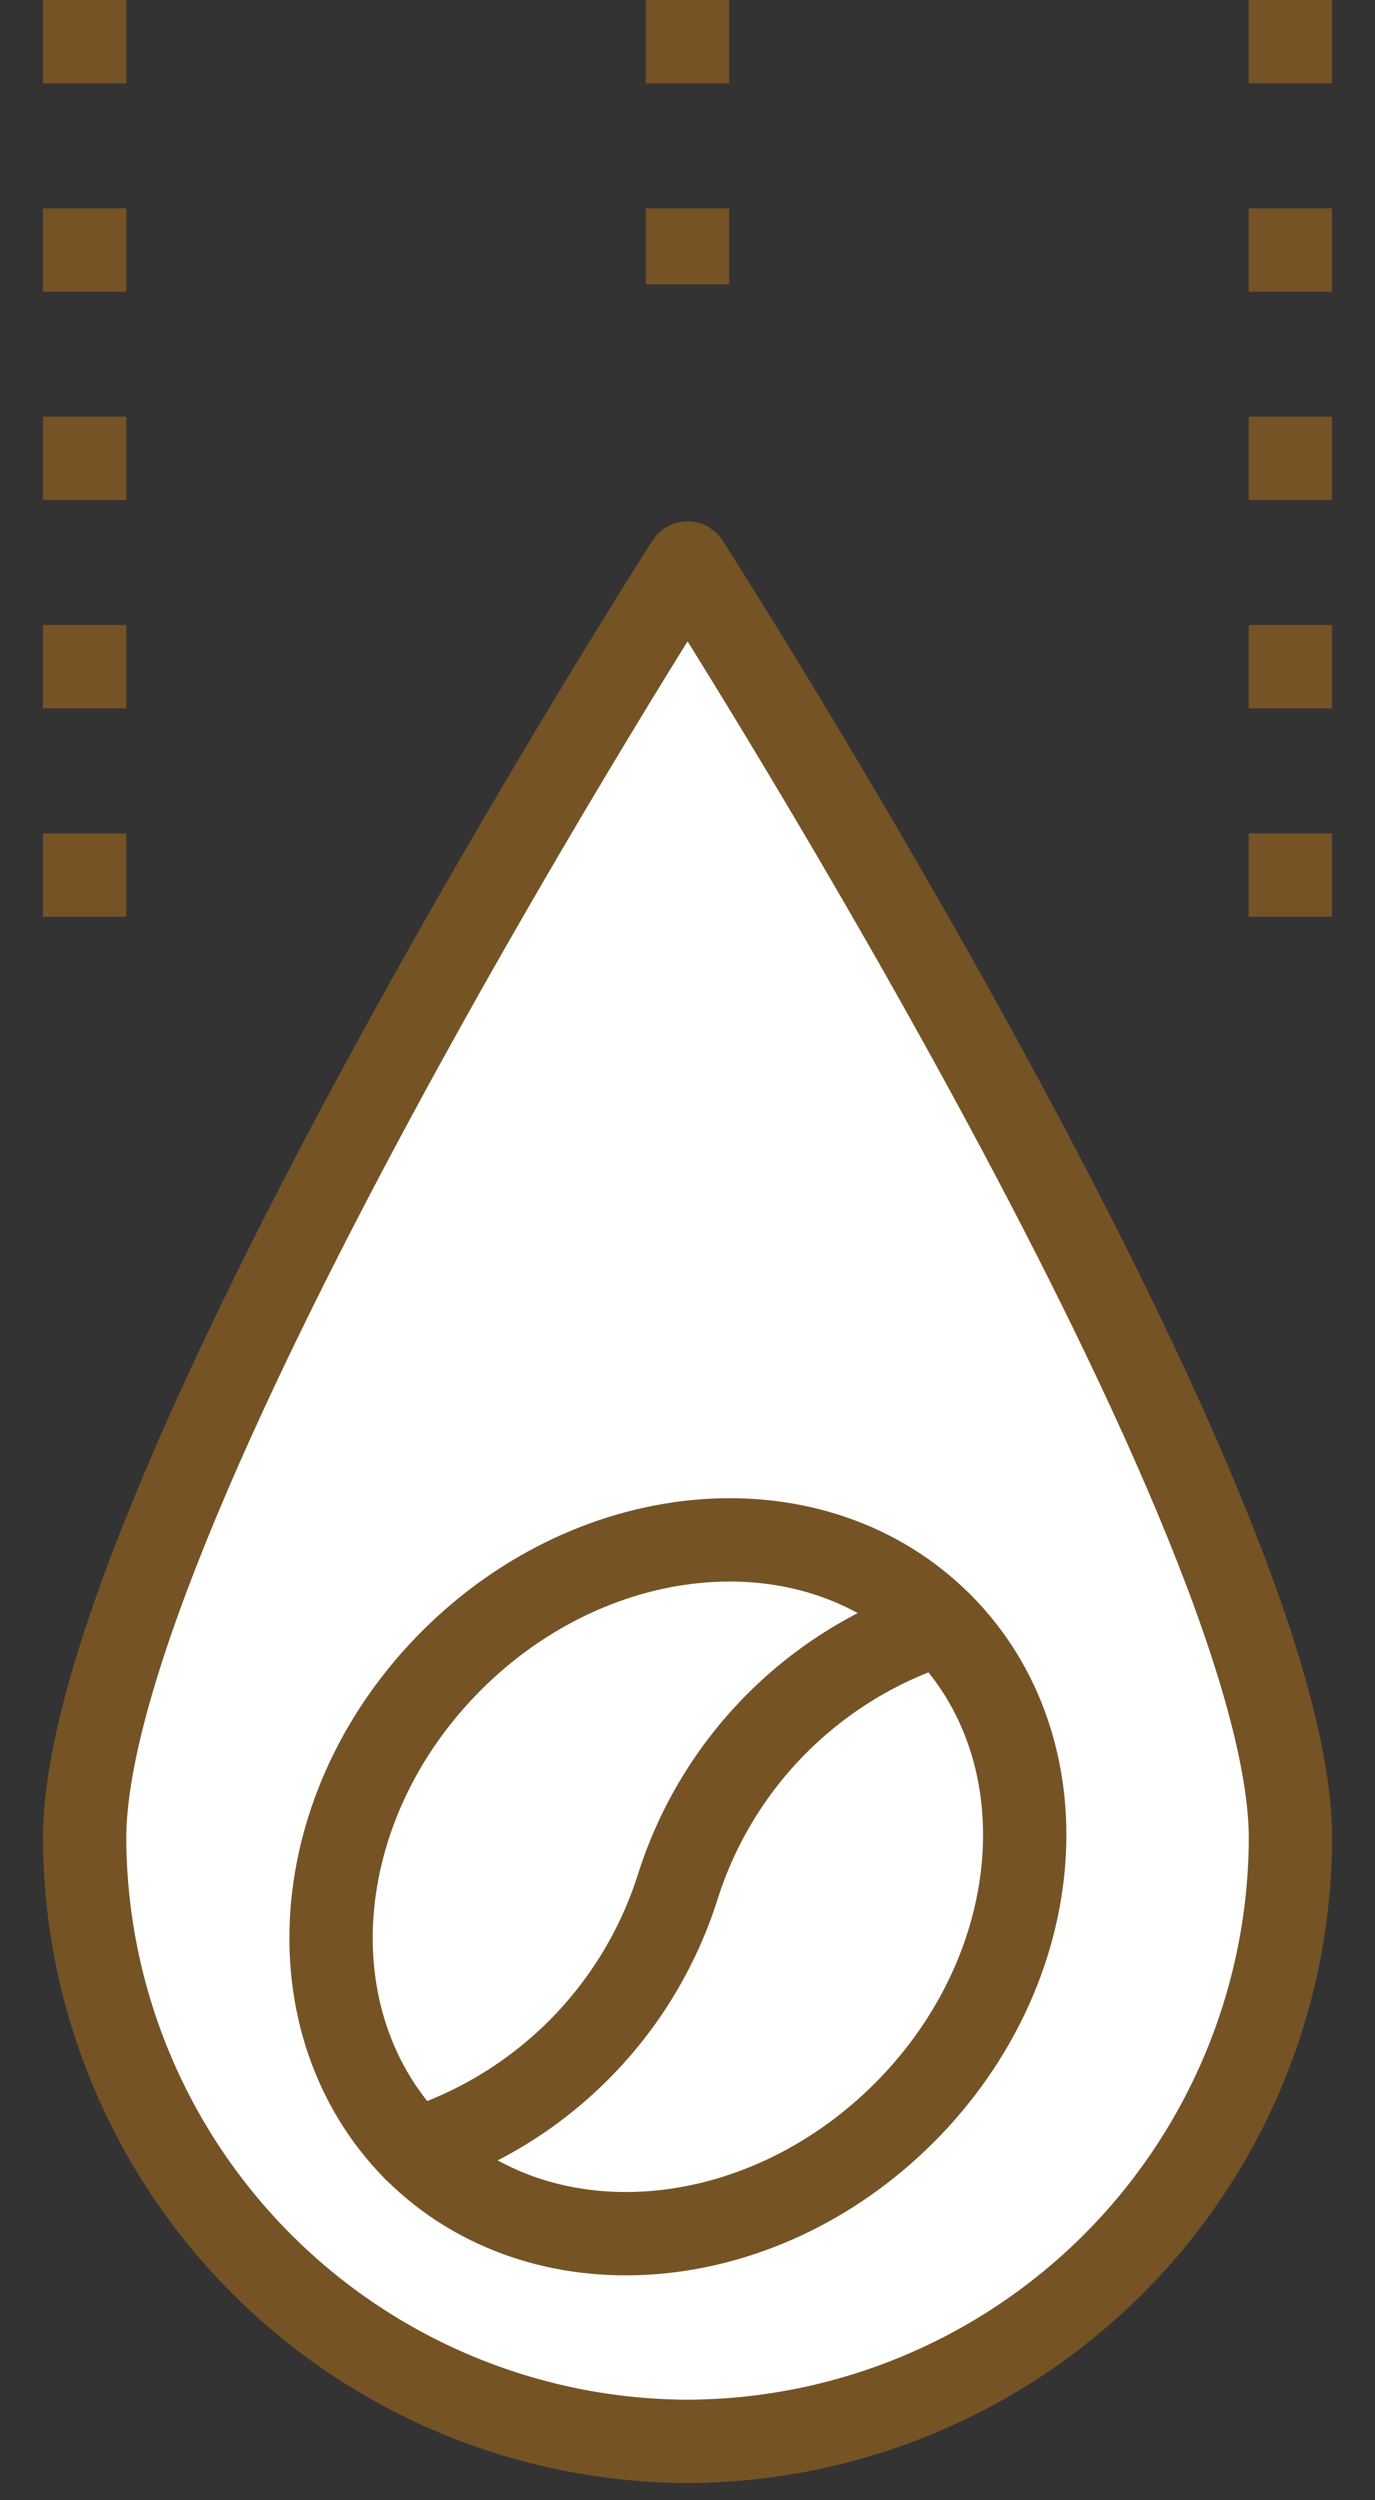 <svg width="33" height="60" viewBox="0 0 33 60" fill="none" xmlns="http://www.w3.org/2000/svg">
<rect x="0" y="0" width="33" height="60" fill="#333333" stroke="none"/>
<path d="M30.971 44.117C30.959 47.959 29.423 51.639 26.702 54.352C23.981 57.064 20.295 58.587 16.453 58.587C12.627 58.561 8.967 57.027 6.266 54.317C3.566 51.608 2.044 47.942 2.031 44.117C2.031 36.122 16.501 13.512 16.501 13.512C16.501 13.512 30.971 36.083 30.971 44.117Z" fill="white" stroke="#755325" stroke-width="2" stroke-linejoin="round"/>
<path d="M16.267 45.279C16.735 43.798 17.553 42.451 18.652 41.353C19.75 40.254 21.097 39.436 22.578 38.968C19.577 35.968 14.322 36.364 10.837 39.849C7.353 43.333 6.966 48.56 9.956 51.59C11.438 51.121 12.784 50.303 13.883 49.205C14.981 48.107 15.799 46.76 16.267 45.279Z" fill="white" stroke="#755325" stroke-width="2" stroke-linejoin="round"/>
<path d="M22.578 38.967C21.097 39.435 19.751 40.253 18.652 41.351C17.554 42.45 16.736 43.796 16.268 45.278C15.799 46.759 14.982 48.105 13.883 49.204C12.785 50.302 11.438 51.12 9.957 51.588C12.957 54.589 18.213 54.192 21.698 50.707C25.182 47.223 25.579 41.967 22.578 38.967Z" fill="white" stroke="#755325" stroke-width="2" stroke-linejoin="round"/>
<path d="M2.031 0V23.888" stroke="#755325" stroke-width="2" stroke-linejoin="round" stroke-dasharray="2 3"/>
<path d="M30.969 0V23.888" stroke="#755325" stroke-width="2" stroke-linejoin="round" stroke-dasharray="2 3"/>
<path d="M16.5 0V6.824" stroke="#755325" stroke-width="2" stroke-linejoin="round" stroke-dasharray="2 3"/>
</svg>
